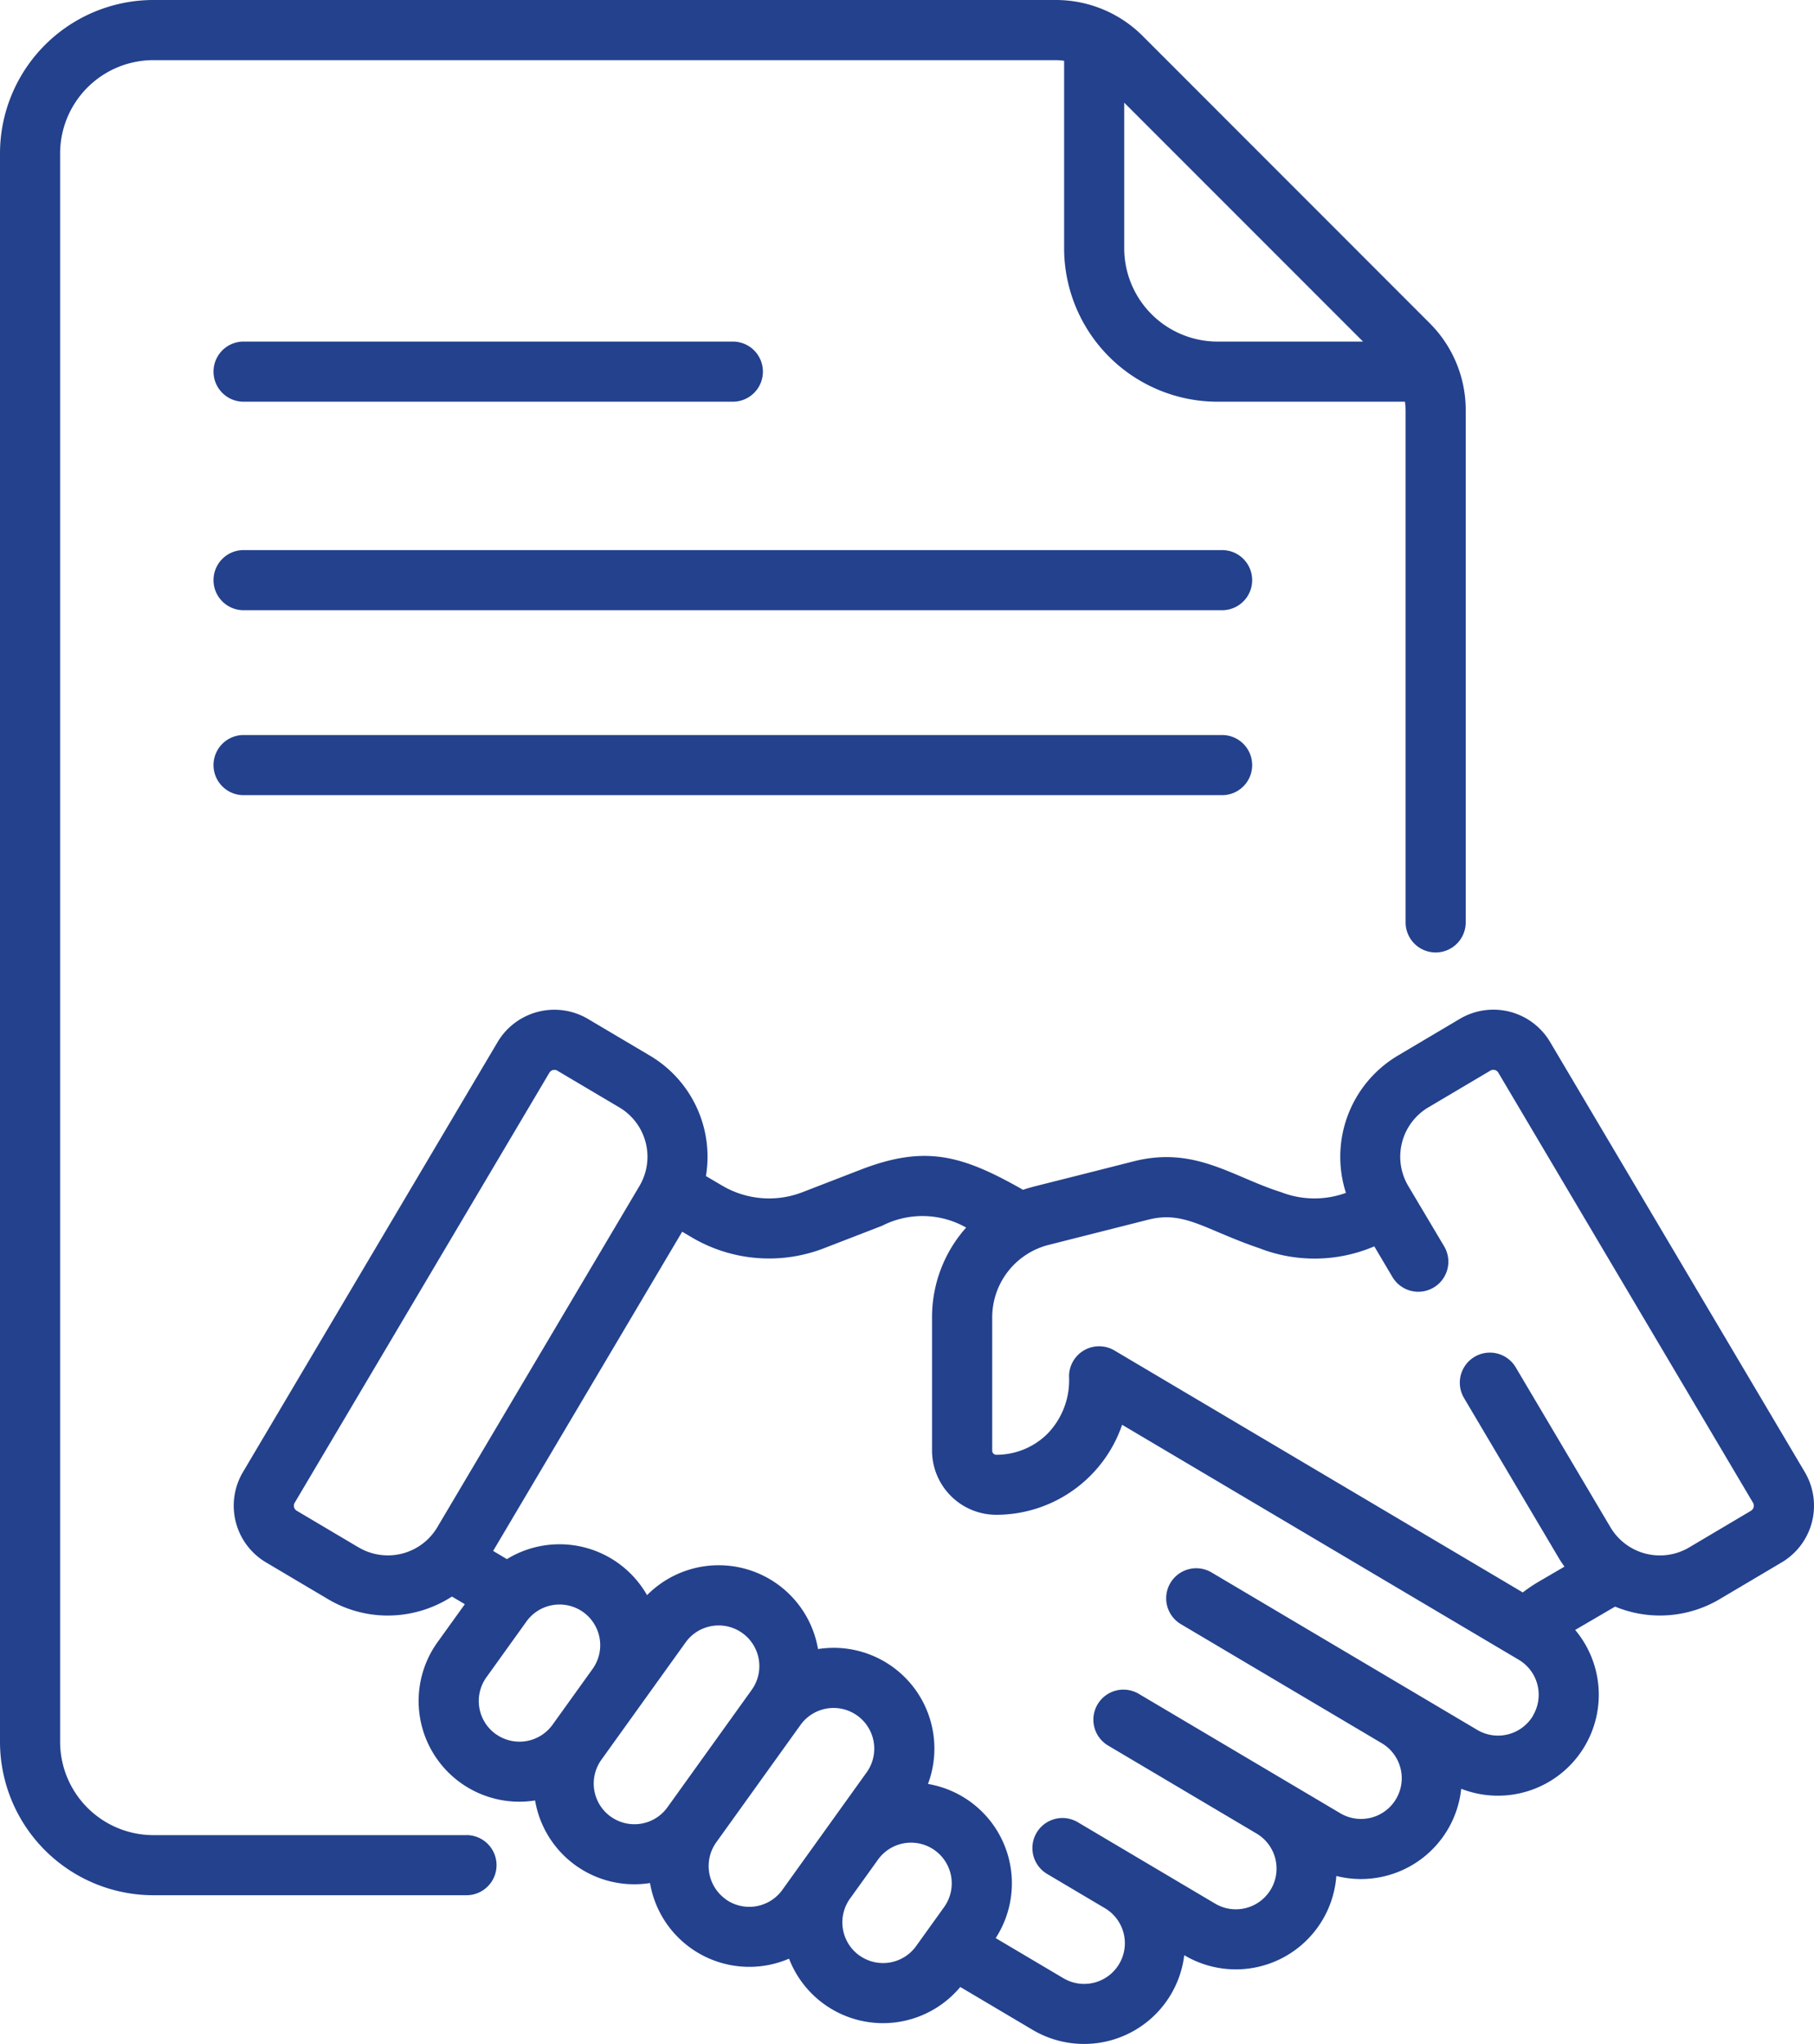 <svg xmlns="http://www.w3.org/2000/svg" width="110.742" height="124.743" viewBox="0 0 110.742 124.743"><g transform="translate(-28.73)"><g transform="translate(28.73 0)"><path d="M143.805,137.8H84.068a1.835,1.835,0,0,0,0,3.67h59.738a1.835,1.835,0,1,0,0-3.67Z" transform="translate(-69.198 -104.23)" fill="#23418d"/><path d="M84.068,89.227h29.869a1.835,1.835,0,1,0,0-3.67H84.068a1.835,1.835,0,0,0,0,3.67Z" transform="translate(-69.198 -64.712)" fill="#23418d"/><path d="M143.805,184.1H84.068a1.835,1.835,0,0,0,0,3.67h59.738a1.835,1.835,0,1,0,0-3.67Z" transform="translate(-69.198 -139.243)" fill="#23418d"/><path d="M57.208,111.993H38.091A5.7,5.7,0,0,1,32.4,106.3V9.361A5.7,5.7,0,0,1,38.091,3.67H93.167a3.927,3.927,0,0,1,.526.04V15.154a9.371,9.371,0,0,0,9.361,9.361H114.5a3.894,3.894,0,0,1,.04.527V56.291a1.835,1.835,0,0,0,3.67,0V25.042A7.488,7.488,0,0,0,116,19.713L98.5,2.207A7.487,7.487,0,0,0,93.167,0H38.091A9.371,9.371,0,0,0,28.73,9.361V106.3a9.371,9.371,0,0,0,9.361,9.361H57.208a1.835,1.835,0,1,0,0-3.67Zm54.734-91.147h-8.889a5.7,5.7,0,0,1-5.691-5.691V6.265Z" transform="translate(-28.73 0)" fill="#23418d"/><path d="M183.207,281.122l-15.548-26.245a4.022,4.022,0,0,0-5.514-1.412l-3.782,2.241a7.185,7.185,0,0,0-3.169,8.377,5.626,5.626,0,0,1-3.958-.043c-2.986-.939-5.256-2.829-9.006-1.881-6.366,1.621-6.173,1.54-6.749,1.737-3.728-2.122-5.968-2.754-9.926-1.223l-3.527,1.364a5.644,5.644,0,0,1-4.942-.413l-.963-.567a7.169,7.169,0,0,0-3.421-7.35h0l-3.782-2.24a4.029,4.029,0,0,0-5.514,1.411L87.859,281.122a4.023,4.023,0,0,0,1.411,5.514l3.782,2.241a7.129,7.129,0,0,0,3.645,1,7.224,7.224,0,0,0,3.92-1.158l.788.465L99.74,291.5a6.148,6.148,0,0,0,5.953,9.662,6.143,6.143,0,0,0,7.016,5.04,6.149,6.149,0,0,0,8.488,4.615,6.147,6.147,0,0,0,10.454,1.728l4.422,2.62a6.162,6.162,0,0,0,9.251-4.56l.01.006a6.154,6.154,0,0,0,9.274-4.84,6.154,6.154,0,0,0,7.624-5.322,6.157,6.157,0,0,0,6.957-9.693l2.437-1.424a7.158,7.158,0,0,0,6.387-.457l3.781-2.24a4.021,4.021,0,0,0,1.412-5.514Zm-88.284,4.6-3.782-2.241a.355.355,0,0,1-.124-.486l15.549-26.245a.355.355,0,0,1,.486-.124l3.782,2.24a3.5,3.5,0,0,1,1.229,4.8L99.723,284.49a3.508,3.508,0,0,1-4.8,1.229Zm8.368,11.388a2.482,2.482,0,0,1-.569-3.465l2.446-3.407a2.483,2.483,0,0,1,4.034,2.9l-2.446,3.407A2.486,2.486,0,0,1,103.29,297.107Zm7.016,5.037a2.486,2.486,0,0,1-.569-3.465l2.446-3.407h0l2.7-3.76a2.466,2.466,0,0,1,1.615-1,2.5,2.5,0,0,1,.407-.033,2.483,2.483,0,0,1,2.012,3.931l-5.145,7.167A2.481,2.481,0,0,1,110.306,302.144Zm7.016,5.036a2.486,2.486,0,0,1-.57-3.464h0l5.145-7.167a2.483,2.483,0,1,1,4.034,2.9l-2.286,3.185h0l-2.859,3.983a2.485,2.485,0,0,1-3.465.569Zm8.163,3.437a2.486,2.486,0,0,1-.571-3.463l1.713-2.385a2.483,2.483,0,0,1,4.034,2.9l-1.711,2.383A2.485,2.485,0,0,1,125.485,310.617Zm41.131-14.631a2.487,2.487,0,0,1-3.4.871l-16.243-9.623a1.835,1.835,0,0,0-1.871,3.157l12.28,7.275h0a2.484,2.484,0,0,1-2.532,4.275l-12.287-7.279a1.835,1.835,0,1,0-1.871,3.157l9.048,5.361h0a2.484,2.484,0,0,1-2.534,4.274l-4.856-2.877h0l-3.544-2.1a1.835,1.835,0,0,0-1.871,3.157l3.544,2.1h0a2.484,2.484,0,1,1-2.533,4.274l-4.135-2.449a6.149,6.149,0,0,0-4.133-9.407,6.148,6.148,0,0,0-6.713-8.232,6.152,6.152,0,0,0-10.438-3.289,6.147,6.147,0,0,0-8.555-2.2l-.841-.5,11.541-19.481.549.324a9.291,9.291,0,0,0,8.132.676l3.527-1.364a5.415,5.415,0,0,1,5.128.111,8.214,8.214,0,0,0-2.082,5.471v8.136a3.925,3.925,0,0,0,3.916,3.922h.005a8.127,8.127,0,0,0,7.683-5.493l24.214,14.34a2.483,2.483,0,0,1,.871,3.4Zm13.309-12.508-3.782,2.241a3.508,3.508,0,0,1-4.8-1.229l-5.783-9.761a1.835,1.835,0,0,0-3.158,1.87l5.783,9.762c.109.184.227.358.349.529l-1.608.939a9.313,9.313,0,0,0-.937.635L141.06,273.7a1.836,1.836,0,0,0-2.77,1.579,4.686,4.686,0,0,1-1.3,3.487,4.415,4.415,0,0,1-3.141,1.3h0a.251.251,0,0,1-.249-.252v-8.136a4.566,4.566,0,0,1,3.44-4.419l6.095-1.542c2.211-.559,3.462.622,6.773,1.743a9.276,9.276,0,0,0,7.017-.113l1.108,1.87a1.835,1.835,0,1,0,3.158-1.87L159,263.663a3.5,3.5,0,0,1,1.229-4.8l3.782-2.24a.354.354,0,0,1,.486.124l15.548,26.245A.354.354,0,0,1,179.925,283.478Z" transform="translate(-73.027 -191.285)" fill="#23418d"/></g></g></svg>